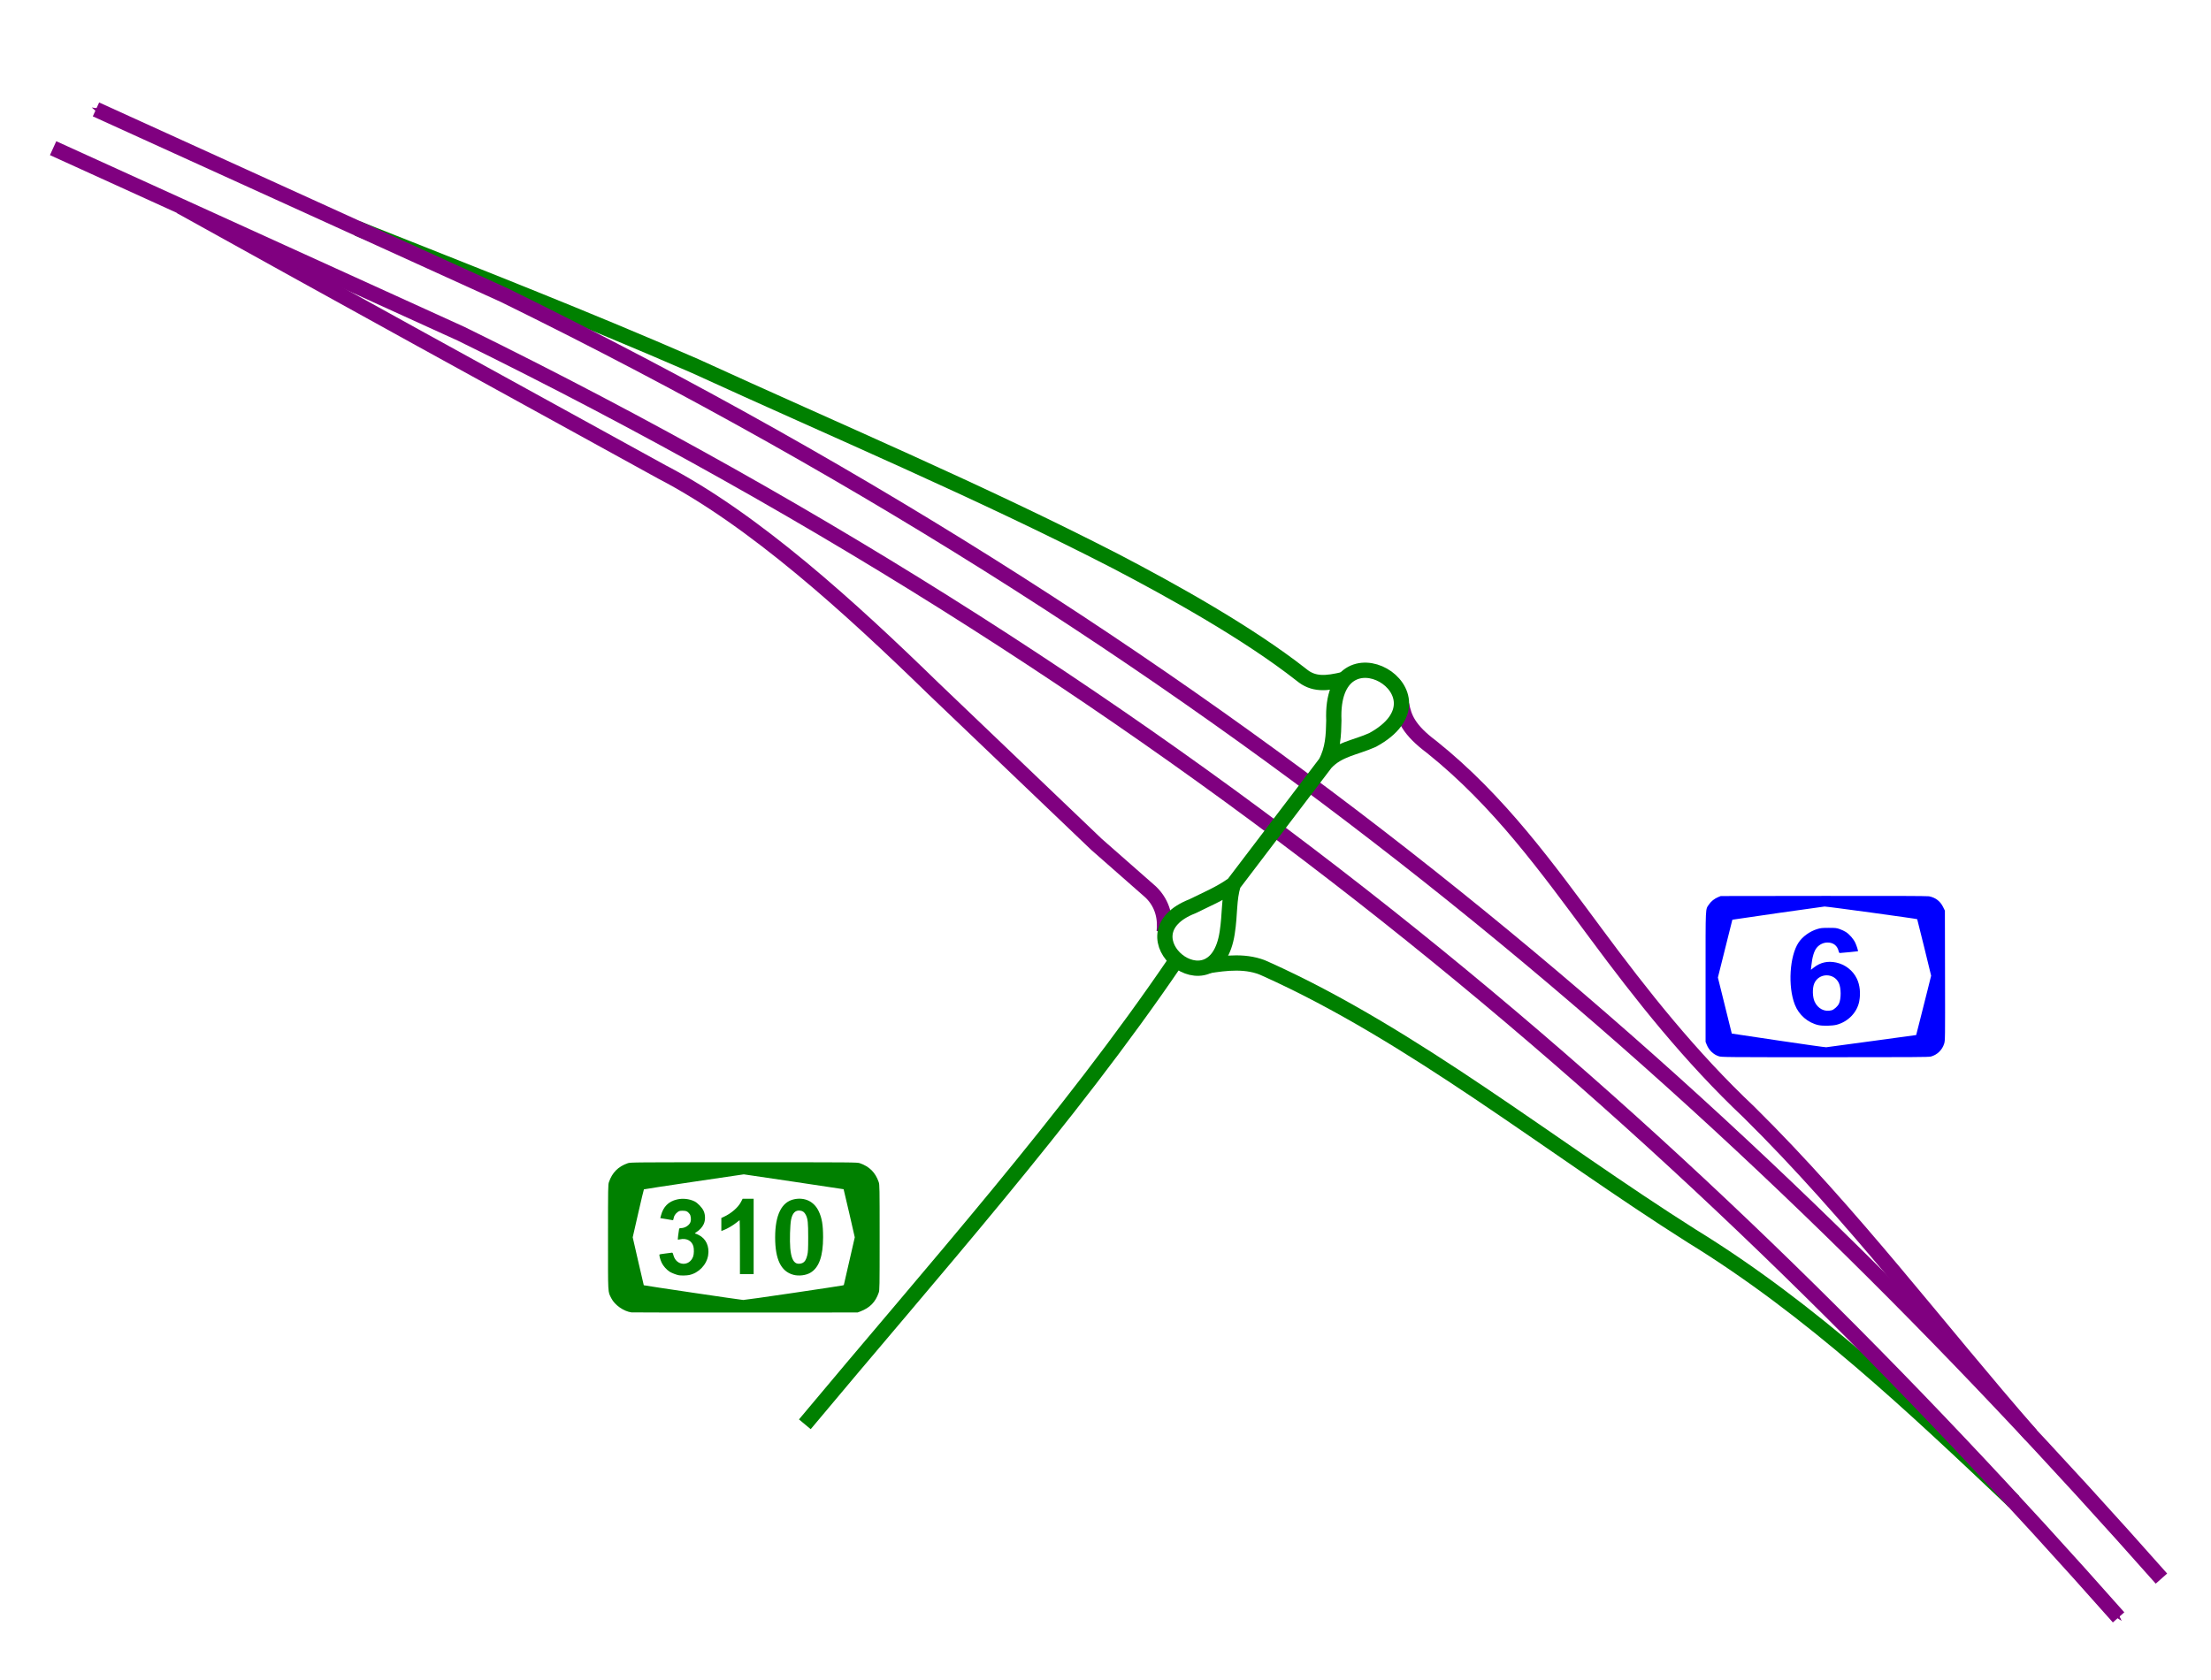 <?xml version="1.0" encoding="UTF-8" standalone="no"?>
<!-- Created with Inkscape (http://www.inkscape.org/) -->

<svg
   xmlns:dc="http://purl.org/dc/elements/1.1/"
   xmlns:cc="http://creativecommons.org/ns#"
   xmlns:rdf="http://www.w3.org/1999/02/22-rdf-syntax-ns#"
   xmlns:svg="http://www.w3.org/2000/svg"
   xmlns="http://www.w3.org/2000/svg"
   xmlns:sodipodi="http://sodipodi.sourceforge.net/DTD/sodipodi-0.dtd"
   xmlns:inkscape="http://www.inkscape.org/namespaces/inkscape"
   width="150mm"
   height="114mm"
   viewBox="0 0 150 114"
   version="1.1"
   id="svg2597"
   inkscape:version="0.92.2 (5c3e80d, 2017-08-06)"
   sodipodi:docname="מחלף להבים.svg">
  <defs
     id="defs2591">
    <marker
       inkscape:stockid="Arrow1Send"
       orient="auto"
       refY="0.0"
       refX="0.0"
       id="Arrow1Send"
       style="overflow:visible;"
       inkscape:isstock="true">
      <path
         id="path855"
         d="M 0.0,0.0 L 5.0,-5.0 L -12.5,0.0 L 5.0,5.0 L 0.0,0.0 z "
         style="fill-rule:evenodd;stroke:#800080;stroke-width:1pt;stroke-opacity:1;fill:#800080;fill-opacity:1"
         transform="scale(0.2) rotate(180) translate(6,0)" />
    </marker>
    <marker
       inkscape:stockid="Arrow1Sstart"
       orient="auto"
       refY="0.0"
       refX="0.0"
       id="Arrow1Sstart"
       style="overflow:visible"
       inkscape:isstock="true">
      <path
         id="path852"
         d="M 0.0,0.0 L 5.0,-5.0 L -12.5,0.0 L 5.0,5.0 L 0.0,0.0 z "
         style="fill-rule:evenodd;stroke:#800080;stroke-width:1pt;stroke-opacity:1;fill:#800080;fill-opacity:1"
         transform="scale(0.2) translate(6,0)" />
    </marker>
    <marker
       inkscape:stockid="Arrow2Sstart"
       orient="auto"
       refY="0.0"
       refX="0.0"
       id="Arrow2Sstart"
       style="overflow:visible"
       inkscape:isstock="true">
      <path
         id="path870"
         style="fill-rule:evenodd;stroke-width:0.625;stroke-linejoin:round;stroke:#800080;stroke-opacity:1;fill:#800080;fill-opacity:1"
         d="M 8.719,4.034 L -2.207,0.016 L 8.719,-4.002 C 6.973,-1.63 6.983,1.616 8.719,4.034 z "
         transform="scale(0.3) translate(-2.3,0)" />
    </marker>
  </defs>
  <sodipodi:namedview
     id="base"
     pagecolor="#ffffff"
     bordercolor="#666666"
     borderopacity="1.0"
     inkscape:pageopacity="0.0"
     inkscape:pageshadow="2"
     inkscape:zoom="1.4"
     inkscape:cx="288.58556"
     inkscape:cy="209.27547"
     inkscape:document-units="mm"
     inkscape:current-layer="layer1"
     showgrid="false"
     inkscape:window-width="1920"
     inkscape:window-height="1001"
     inkscape:window-x="-9"
     inkscape:window-y="-9"
     inkscape:window-maximized="1" />
  <g
     inkscape:label="Layer 1"
     inkscape:groupmode="layer"
     id="layer1"
     transform="translate(0,-183)">
    <path
       style="fill:none;stroke:#800080;stroke-width:1.036;stroke-linecap:butt;stroke-linejoin:miter;stroke-miterlimit:4;stroke-dasharray:none;stroke-opacity:1"
       d="m 12.236,197 c 10.868,6.038 21.805,12.057 32.673,18.027 6.264,3.25 12.818,9.244 18.407,14.687 l 11.064,10.574 3.683,3.238 c 0.871,0.831 1.014,1.882 0.919,2.713"
       id="path3161"
       inkscape:connector-curvature="0"
       sodipodi:nodetypes="cccccc" />
    <path
       style="fill:none;stroke:#008000;stroke-width:1.036;stroke-linecap:butt;stroke-linejoin:miter;stroke-miterlimit:4;stroke-dasharray:none;stroke-opacity:1"
       d="m 81.962,248.532 c 1.147,-0.182 2.653,-0.39 3.923,0.225 9.953,4.47 19.265,12.03 28.884,18.113 8.114,4.982 15.06,11.579 21.858,18.015"
       id="path3163"
       inkscape:connector-curvature="0"
       sodipodi:nodetypes="cccc" />
    <path
       style="fill:none;stroke:#008000;stroke-width:1.036;stroke-linecap:butt;stroke-linejoin:miter;stroke-miterlimit:4;stroke-dasharray:none;stroke-opacity:1"
       d="m 91.165,229.108 c -1.19,0.28 -2.064,0.372 -2.89,-0.329 -3.62,-2.841 -8.743,-5.687 -12.6,-7.702 -9.262,-4.766 -18.99,-8.873 -28.524,-13.241 -7.696,-3.351 -15.194,-6.271 -22.89,-9.329"
       id="path3165"
       inkscape:connector-curvature="0"
       sodipodi:nodetypes="ccccc" />
    <path
       style="fill:none;stroke:#800080;stroke-width:1.036;stroke-linecap:butt;stroke-linejoin:miter;stroke-miterlimit:4;stroke-dasharray:none;stroke-opacity:1"
       d="m 137.776,280.358 c -6.295,-7.202 -12.072,-14.923 -19.108,-21.878 -3.998,-3.77 -7.287,-7.93 -10.385,-12.116 -3.315,-4.464 -6.566,-9 -11.147,-12.67 -1.582,-1.18 -1.882,-1.996 -2.046,-2.882"
       id="path3167"
       inkscape:connector-curvature="0"
       sodipodi:nodetypes="ccccc" />
    <path
       style="fill:none;stroke:#800080;stroke-width:1.036;stroke-linecap:butt;stroke-linejoin:miter;stroke-miterlimit:4;stroke-dasharray:none;stroke-opacity:1;marker-end:url(#Arrow1Send)"
       d="m 3.603,193.055 27.693,12.6 c 50.389,24.728 84.058,55.029 112.434,87.095"
       id="path3153"
       inkscape:connector-curvature="0"
       sodipodi:nodetypes="ccc" />
    <path
       sodipodi:nodetypes="ccc"
       inkscape:connector-curvature="0"
       id="path3155"
       d="m 6.511,190.424 27.693,12.6 c 50.389,24.728 84.058,55.029 112.434,87.095"
       style="fill:none;stroke:#800080;stroke-width:1.036;stroke-linecap:butt;stroke-linejoin:miter;stroke-miterlimit:4;stroke-dasharray:none;stroke-opacity:1;marker-start:url(#Arrow1Sstart)" />
    <path
       style="fill:none;stroke:#008000;stroke-width:1.036;stroke-linecap:butt;stroke-linejoin:miter;stroke-miterlimit:4;stroke-dasharray:none;stroke-opacity:1"
       d="m 89.937,234.768 c 0.499,-0.926 0.536,-1.882 0.554,-2.873 -0.285,-6.843 8.342,-1.794 2.631,1.315 -1.197,0.539 -2.312,0.623 -3.185,1.558 l -6.266,8.239 c -0.318,1.021 -0.214,2.011 -0.415,3.289 -0.839,5.476 -7.363,0.153 -2.354,-1.8 0.884,-0.444 1.86,-0.837 2.769,-1.489"
       id="path3157"
       inkscape:connector-curvature="0"
       sodipodi:nodetypes="cccccccc" />
    <path
       style="fill:none;stroke:#008000;stroke-width:1.036;stroke-linecap:butt;stroke-linejoin:miter;stroke-miterlimit:4;stroke-dasharray:none;stroke-opacity:1"
       d="M 79.765,248.219 C 72.463,258.966 63.282,269.244 54.602,279.648"
       id="path3169"
       inkscape:connector-curvature="0"
       sodipodi:nodetypes="cc" />
    <path
       style="fill:#0000ff;stroke-width:0.033"
       d="m 116.607,254.675 c -0.361,-0.116 -0.667,-0.409 -0.819,-0.786 l -0.077,-0.192 v -4.416 c 0,-4.917 -0.018,-4.535 0.231,-4.909 0.139,-0.21 0.37,-0.393 0.625,-0.498 l 0.173,-0.071 6.971,-0.009 c 4.584,-0.006 7.033,0.003 7.152,0.025 0.437,0.081 0.764,0.327 0.959,0.723 l 0.125,0.253 0.009,4.401 c 0.009,4.34 0.008,4.404 -0.058,4.623 -0.13,0.428 -0.475,0.762 -0.905,0.876 -0.147,0.039 -1.274,0.046 -7.181,0.045 -6.822,-0.001 -7.011,-0.003 -7.205,-0.065 z m 10.398,-1.031 2.993,-0.409 0.267,-1.048 c 0.147,-0.576 0.376,-1.482 0.508,-2.013 l 0.24,-0.966 -0.463,-1.901 c -0.255,-1.045 -0.472,-1.915 -0.482,-1.933 -0.018,-0.031 -6.077,-0.86 -6.283,-0.86 -0.081,0 -5.784,0.816 -6.154,0.88 l -0.104,0.018 -0.49,1.96 -0.49,1.96 0.471,1.901 0.471,1.901 3.145,0.47 c 1.73,0.258 3.197,0.465 3.261,0.459 0.064,-0.006 1.463,-0.195 3.11,-0.42 z m -3.624,-1.079 c -0.731,-0.161 -1.342,-0.69 -1.618,-1.401 -0.478,-1.231 -0.353,-3.288 0.255,-4.204 0.269,-0.406 0.756,-0.758 1.263,-0.915 0.234,-0.072 0.328,-0.082 0.781,-0.083 0.472,-5e-4 0.535,0.007 0.756,0.086 0.133,0.048 0.315,0.134 0.406,0.192 0.25,0.16 0.528,0.481 0.649,0.747 0.095,0.21 0.199,0.545 0.174,0.563 -0.012,0.009 -1.152,0.118 -1.227,0.118 -0.035,-2.5e-4 -0.064,-0.039 -0.079,-0.108 -0.082,-0.382 -0.355,-0.601 -0.748,-0.602 -0.278,-0.001 -0.536,0.118 -0.727,0.335 -0.192,0.218 -0.323,0.653 -0.386,1.286 l -0.023,0.23 0.195,-0.153 c 0.448,-0.351 0.942,-0.462 1.516,-0.341 0.615,0.13 1.141,0.541 1.407,1.098 0.206,0.43 0.264,0.989 0.161,1.532 -0.142,0.75 -0.75,1.383 -1.528,1.591 -0.288,0.077 -0.939,0.092 -1.229,0.028 z m 0.884,-1.011 c 0.161,-0.045 0.406,-0.265 0.491,-0.442 0.159,-0.328 0.157,-1.065 -0.005,-1.408 -0.335,-0.712 -1.367,-0.689 -1.67,0.037 -0.132,0.317 -0.119,0.908 0.027,1.228 0.22,0.481 0.685,0.716 1.156,0.585 z"
       id="path3302"
       inkscape:connector-curvature="0" />
    <path
       style="fill:#008000;stroke-width:0.033"
       d="m 42.843,272.056 c -0.53,-0.072 -1.14,-0.5 -1.371,-0.962 -0.24,-0.48 -0.223,-0.158 -0.223,-4.129 0,-3.413 0.003,-3.577 0.063,-3.752 0.223,-0.65 0.632,-1.059 1.282,-1.282 0.177,-0.061 0.42,-0.063 7.869,-0.063 7.45,0 7.692,0.002 7.869,0.063 0.65,0.223 1.059,0.632 1.282,1.282 0.06,0.175 0.063,0.339 0.063,3.752 0,3.413 -0.003,3.577 -0.063,3.752 -0.22,0.639 -0.597,1.025 -1.248,1.274 l -0.183,0.07 -7.62,0.004 c -4.191,0.002 -7.665,-0.002 -7.72,-0.01 z m 10.963,-1.321 c 1.786,-0.264 3.291,-0.492 3.344,-0.507 l 0.096,-0.026 0.372,-1.621 0.372,-1.621 -0.372,-1.626 c -0.205,-0.894 -0.378,-1.631 -0.385,-1.637 -0.007,-0.006 -1.533,-0.236 -3.392,-0.51 l -3.379,-0.499 -3.378,0.498 c -1.858,0.274 -3.387,0.508 -3.399,0.52 -0.012,0.012 -0.188,0.749 -0.391,1.637 l -0.369,1.616 0.371,1.622 c 0.204,0.892 0.375,1.626 0.38,1.632 0.016,0.02 6.605,0.996 6.745,0.999 0.076,0.002 1.6,-0.213 3.387,-0.478 z m -7.759,-1.202 c -0.147,-0.023 -0.477,-0.151 -0.613,-0.236 -0.21,-0.133 -0.44,-0.391 -0.545,-0.614 -0.103,-0.219 -0.182,-0.525 -0.144,-0.559 0.013,-0.011 0.18,-0.038 0.371,-0.061 0.192,-0.022 0.387,-0.048 0.434,-0.057 0.08,-0.016 0.089,-0.004 0.141,0.184 0.201,0.722 1.089,0.767 1.336,0.067 0.058,-0.164 0.063,-0.52 0.011,-0.696 -0.112,-0.375 -0.48,-0.562 -0.907,-0.463 -0.072,0.017 -0.138,0.025 -0.145,0.018 -0.013,-0.013 0.047,-0.521 0.081,-0.689 0.015,-0.076 0.036,-0.091 0.124,-0.091 0.283,-5e-4 0.579,-0.191 0.655,-0.421 0.052,-0.157 0.023,-0.426 -0.058,-0.534 -0.132,-0.176 -0.232,-0.224 -0.472,-0.224 -0.196,0 -0.24,0.012 -0.349,0.095 -0.153,0.117 -0.241,0.256 -0.27,0.428 -0.019,0.112 -0.032,0.128 -0.093,0.113 -0.039,-0.009 -0.237,-0.043 -0.44,-0.075 l -0.369,-0.058 0.048,-0.185 c 0.154,-0.59 0.51,-0.947 1.079,-1.081 0.395,-0.093 0.829,-0.048 1.188,0.124 0.213,0.102 0.516,0.417 0.623,0.646 0.127,0.274 0.129,0.645 0.005,0.906 -0.099,0.208 -0.272,0.397 -0.49,0.536 -0.082,0.052 -0.127,0.095 -0.099,0.095 0.028,0 0.142,0.046 0.254,0.102 0.491,0.245 0.734,0.77 0.639,1.376 -0.101,0.644 -0.641,1.206 -1.29,1.341 -0.168,0.035 -0.528,0.043 -0.704,0.015 z m 7.778,-0.029 c -0.839,-0.226 -1.237,-1.042 -1.237,-2.539 0,-1.526 0.44,-2.409 1.288,-2.586 0.727,-0.152 1.354,0.152 1.666,0.809 0.22,0.462 0.298,0.926 0.299,1.761 0.001,1.294 -0.278,2.073 -0.865,2.417 -0.306,0.179 -0.785,0.237 -1.152,0.138 z m 0.622,-0.804 c 0.159,-0.08 0.252,-0.234 0.323,-0.534 0.05,-0.214 0.06,-0.406 0.06,-1.201 0,-1.01 -0.026,-1.257 -0.161,-1.525 -0.094,-0.187 -0.208,-0.271 -0.395,-0.292 -0.317,-0.036 -0.516,0.17 -0.607,0.626 -0.068,0.344 -0.098,1.418 -0.054,1.922 0.053,0.602 0.188,0.933 0.42,1.03 0.111,0.046 0.293,0.035 0.414,-0.026 z m -4.249,-1.071 c 0,-1.004 -0.008,-1.826 -0.018,-1.826 -0.01,0 -0.108,0.072 -0.218,0.161 -0.228,0.185 -0.597,0.402 -0.851,0.501 l -0.174,0.068 v -0.442 -0.442 l 0.173,-0.08 c 0.503,-0.233 0.965,-0.634 1.156,-1.002 l 0.115,-0.223 0.374,-1.2e-4 0.374,-1.3e-4 v 2.557 2.557 h -0.465 -0.465 z"
       id="path3300"
       inkscape:connector-curvature="0" />
  </g>
</svg>
